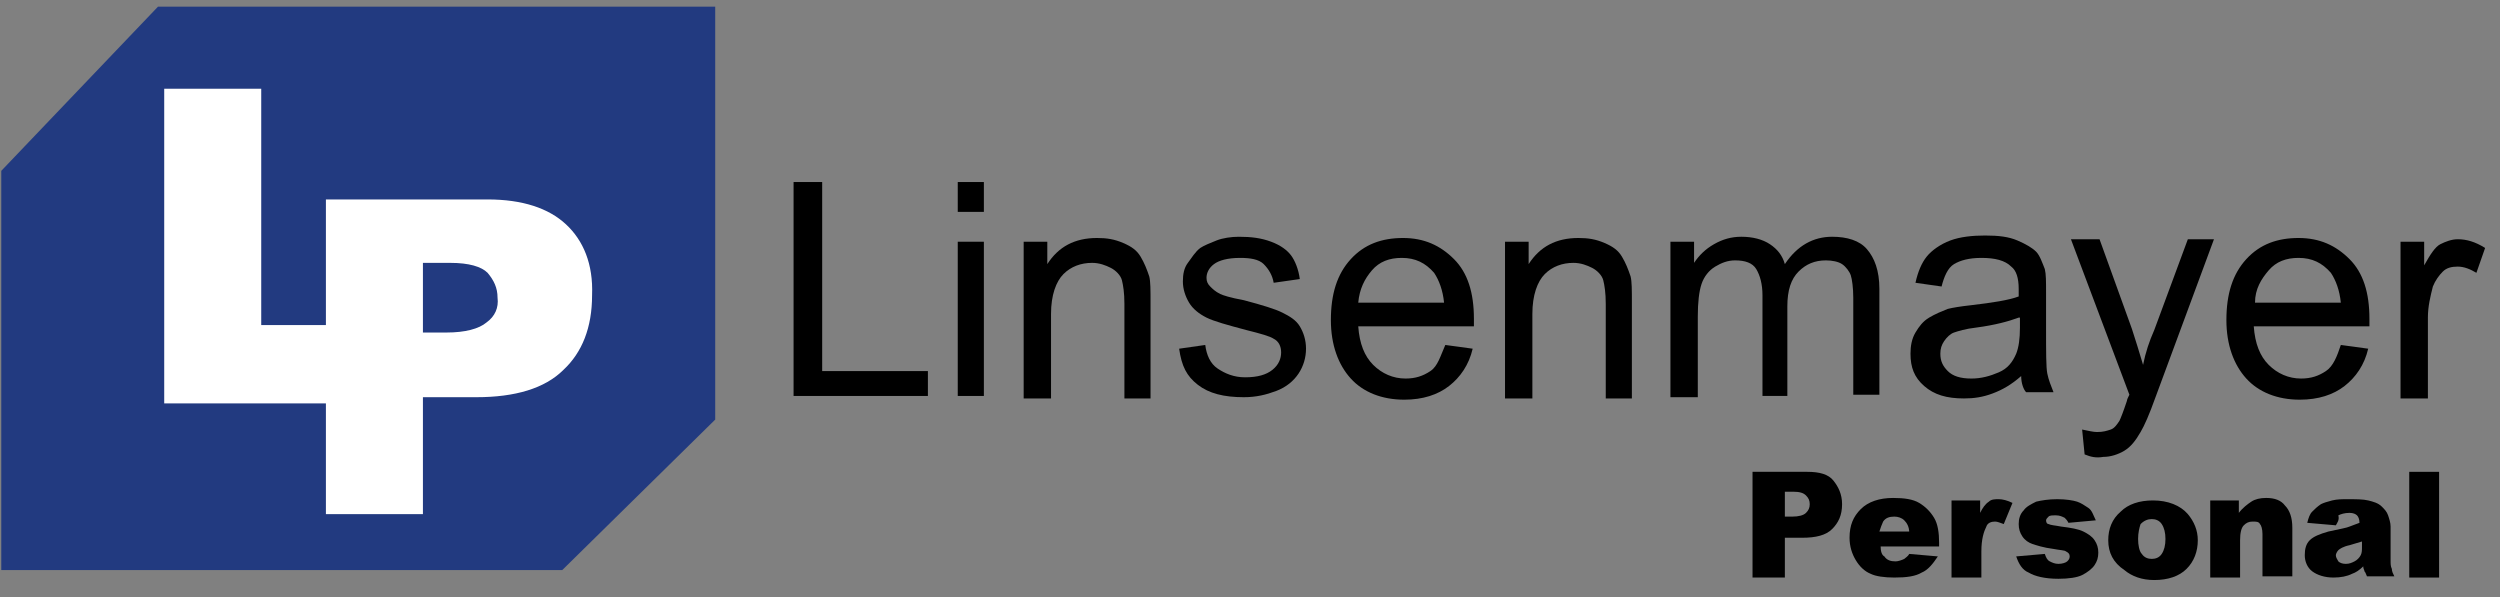 <?xml version="1.0" encoding="utf-8"?>
<svg id="Ebene_1" style="enable-background:new 0 0 841.9 595.3;" x="0px" y="0px" viewBox="1 4 201 48" preserveAspectRatio="xMaxYMax" xmlns="http://www.w3.org/2000/svg">
  <rect x="1" y="4" width="201" height="48" fill="#808080" stroke="none"/>
  <style type="text/css">
	.st0{fill:#223A80;}
	.st1{fill:#FFFFFF;}
</style>
  <g transform="matrix(1, 0, 0, 1, -190.297, -179.065)">
    <g>
      <path d="M255.1,214.9v-17.2h2.3v15.2h8.5v2H255.1z"/>
      <path d="M268.3,200.1v-2.4h2.1v2.4H268.3z M268.3,214.9v-12.4h2.1v12.4H268.3z"/>
      <path d="M273.6,214.9v-12.4h1.9v1.8c0.9-1.4,2.2-2.1,4-2.1c0.8,0,1.4,0.1,2.1,0.4s1.1,0.6,1.4,1.1s0.5,1,0.7,1.6&#10;&#9;&#9;&#9;c0.1,0.4,0.1,1.1,0.1,2.1v7.7h-2.1v-7.6c0-0.9-0.1-1.5-0.2-1.9s-0.5-0.8-0.9-1s-0.9-0.4-1.5-0.4c-0.9,0-1.7,0.3-2.3,0.9&#10;&#9;&#9;&#9;s-1,1.7-1,3.2v6.8H273.6z"/>
      <path d="M286.1,211.1l2.1-0.3c0.1,0.8,0.4,1.5,1,1.9s1.3,0.7,2.2,0.7c1,0,1.7-0.2,2.2-0.6s0.7-0.9,0.7-1.4c0-0.5-0.2-0.9-0.6-1.1&#10;&#9;&#9;&#9;c-0.3-0.2-1-0.4-2.2-0.7c-1.5-0.4-2.6-0.7-3.2-1s-1.1-0.7-1.4-1.2s-0.5-1.1-0.5-1.7c0-0.6,0.1-1.1,0.4-1.5s0.6-0.9,1-1.2&#10;&#9;&#9;&#9;c0.3-0.2,0.8-0.4,1.3-0.6s1.2-0.3,1.8-0.3c1,0,1.8,0.1,2.6,0.4s1.3,0.7,1.6,1.1s0.6,1.1,0.7,1.9l-2.1,0.3&#10;&#9;&#9;&#9;c-0.1-0.6-0.4-1.1-0.8-1.5s-1.1-0.5-1.9-0.5c-1,0-1.7,0.2-2.1,0.5s-0.6,0.7-0.6,1.1c0,0.3,0.1,0.5,0.3,0.7&#10;&#9;&#9;&#9;c0.2,0.2,0.4,0.4,0.8,0.6c0.2,0.1,0.8,0.3,1.9,0.5c1.5,0.4,2.5,0.7,3.1,1s1.1,0.6,1.4,1.1s0.5,1.1,0.5,1.8c0,0.7-0.2,1.4-0.6,2&#10;&#9;&#9;&#9;s-1,1.1-1.8,1.4s-1.6,0.5-2.6,0.5c-1.6,0-2.8-0.3-3.7-1S286.3,212.5,286.1,211.1z"/>
      <path d="M307.5,210.8l2.2,0.3c-0.3,1.3-1,2.3-1.9,3s-2.1,1.1-3.6,1.1c-1.8,0-3.3-0.6-4.3-1.7s-1.6-2.7-1.6-4.7&#10;&#9;&#9;&#9;c0-2.1,0.5-3.7,1.6-4.9s2.5-1.7,4.2-1.7c1.7,0,3,0.6,4.1,1.7s1.6,2.7,1.6,4.8c0,0.1,0,0.3,0,0.6h-9.3c0.1,1.4,0.5,2.4,1.2,3.1&#10;&#9;&#9;&#9;s1.6,1.1,2.6,1.1c0.8,0,1.4-0.2,2-0.6S307.1,211.7,307.5,210.8z M300.5,207.4h6.9c-0.1-1-0.4-1.8-0.8-2.4&#10;&#9;&#9;&#9;c-0.7-0.8-1.5-1.2-2.6-1.2c-1,0-1.8,0.3-2.4,1S300.6,206.3,300.5,207.4z"/>
      <path d="M312.3,214.9v-12.4h1.9v1.8c0.9-1.4,2.2-2.1,4-2.1c0.8,0,1.4,0.1,2.1,0.4s1.1,0.6,1.4,1.1s0.5,1,0.7,1.6&#10;&#9;&#9;&#9;c0.1,0.4,0.1,1.1,0.1,2.1v7.7h-2.1v-7.6c0-0.9-0.1-1.5-0.2-1.9s-0.5-0.8-0.9-1s-0.9-0.4-1.5-0.4c-0.9,0-1.7,0.3-2.3,0.9&#10;&#9;&#9;&#9;s-1,1.7-1,3.2v6.8H312.3z"/>
      <path d="M325.6,214.9v-12.4h1.9v1.7c0.4-0.6,0.9-1.1,1.6-1.5s1.4-0.6,2.2-0.6c0.9,0,1.7,0.2,2.3,0.6s1,0.9,1.2,1.6&#10;&#9;&#9;&#9;c1-1.5,2.3-2.2,3.8-2.2c1.2,0,2.2,0.3,2.8,1s1,1.7,1,3.2v8.5h-2.1V207c0-0.8-0.1-1.5-0.2-1.8s-0.4-0.7-0.7-0.9s-0.8-0.3-1.3-0.3&#10;&#9;&#9;&#9;c-0.9,0-1.6,0.3-2.2,0.9s-0.9,1.5-0.9,2.8v7.2H333v-8.1c0-0.9-0.2-1.6-0.5-2.1s-0.9-0.7-1.7-0.7c-0.6,0-1.1,0.2-1.6,0.5&#10;&#9;&#9;&#9;s-0.9,0.8-1.1,1.4s-0.3,1.5-0.3,2.6v6.5H325.6z"/>
      <path d="M353.8,213.3c-0.8,0.7-1.5,1.1-2.3,1.4s-1.5,0.4-2.3,0.4c-1.4,0-2.4-0.3-3.2-1s-1.1-1.5-1.1-2.6c0-0.6,0.1-1.2,0.4-1.7&#10;&#9;&#9;&#9;s0.6-0.9,1.1-1.2s1-0.5,1.5-0.7c0.4-0.1,1-0.2,1.9-0.3c1.7-0.2,3-0.4,3.8-0.7c0-0.3,0-0.5,0-0.6c0-0.9-0.2-1.5-0.6-1.8&#10;&#9;&#9;&#9;c-0.5-0.5-1.3-0.7-2.4-0.7c-1,0-1.7,0.2-2.2,0.5s-0.8,1-1,1.8l-2.1-0.3c0.2-0.9,0.5-1.6,0.9-2.1s1.1-1,1.9-1.3s1.8-0.4,2.8-0.4&#10;&#9;&#9;&#9;c1.1,0,1.9,0.1,2.6,0.4s1.2,0.6,1.5,0.9s0.5,0.9,0.7,1.4c0.1,0.4,0.1,1,0.1,1.9v2.8c0,2,0,3.2,0.1,3.7s0.3,1,0.5,1.5h-2.2&#10;&#9;&#9;&#9;C354,214.4,353.8,213.9,353.8,213.3z M353.6,208.6c-0.8,0.3-1.9,0.6-3.4,0.8c-0.9,0.1-1.5,0.3-1.8,0.4s-0.6,0.4-0.8,0.7&#10;&#9;&#9;&#9;s-0.3,0.6-0.3,1c0,0.6,0.2,1,0.6,1.4s1,0.6,1.9,0.6c0.8,0,1.5-0.2,2.2-0.5s1.1-0.8,1.4-1.5c0.2-0.5,0.3-1.2,0.3-2.1V208.6z"/>
      <path d="M358.9,219.6l-0.2-2c0.5,0.1,0.9,0.2,1.2,0.2c0.5,0,0.8-0.1,1.1-0.2s0.5-0.4,0.7-0.7c0.1-0.2,0.3-0.7,0.6-1.6&#10;&#9;&#9;&#9;c0-0.1,0.1-0.3,0.2-0.5l-4.7-12.5h2.3l2.6,7.2c0.3,0.9,0.6,1.9,0.9,2.9c0.2-1,0.5-1.9,0.9-2.8l2.7-7.3h2.1l-4.7,12.7&#10;&#9;&#9;&#9;c-0.5,1.4-0.9,2.3-1.2,2.8c-0.4,0.7-0.8,1.2-1.3,1.5s-1.1,0.5-1.7,0.5C359.8,219.9,359.4,219.8,358.9,219.6z"/>
      <path d="M379.5,210.8l2.2,0.3c-0.3,1.3-1,2.3-1.9,3s-2.1,1.1-3.6,1.1c-1.8,0-3.3-0.6-4.3-1.7s-1.6-2.7-1.6-4.7&#10;&#9;&#9;&#9;c0-2.1,0.5-3.7,1.6-4.9s2.5-1.7,4.2-1.7c1.7,0,3,0.6,4.1,1.7s1.6,2.7,1.6,4.8c0,0.1,0,0.3,0,0.6h-9.3c0.1,1.4,0.5,2.4,1.2,3.1&#10;&#9;&#9;&#9;s1.6,1.1,2.6,1.1c0.8,0,1.4-0.2,2-0.6S379.2,211.7,379.5,210.8z M372.6,207.4h6.9c-0.1-1-0.4-1.8-0.8-2.4&#10;&#9;&#9;&#9;c-0.7-0.8-1.5-1.2-2.6-1.2c-1,0-1.8,0.3-2.4,1S372.6,206.3,372.6,207.4z"/>
      <path d="M384.3,214.9v-12.4h1.9v1.9c0.5-0.9,0.9-1.5,1.3-1.7s0.9-0.4,1.4-0.4c0.7,0,1.4,0.2,2.2,0.7l-0.7,2&#10;&#9;&#9;&#9;c-0.5-0.3-1-0.5-1.5-0.5c-0.5,0-0.9,0.1-1.2,0.4s-0.6,0.7-0.8,1.2c-0.2,0.8-0.4,1.6-0.4,2.5v6.5H384.3z"/>
    </g>
    <g>
      <path d="M332.2,221h4.4c1,0,1.7,0.2,2.1,0.7s0.7,1.1,0.7,1.9c0,0.9-0.3,1.5-0.8,2s-1.3,0.7-2.4,0.7h-1.4v3.2h-2.6V221z&#10;&#9;&#9;&#9; M334.8,224.6h0.6c0.5,0,0.9-0.1,1.1-0.3c0.2-0.2,0.3-0.4,0.3-0.7c0-0.3-0.1-0.5-0.3-0.7c-0.2-0.2-0.5-0.3-1-0.3h-0.7V224.6z"/>
      <path d="M347.2,227h-4.7c0,0.4,0.1,0.7,0.3,0.8c0.2,0.3,0.5,0.4,0.9,0.4c0.2,0,0.5-0.1,0.7-0.2c0.1-0.1,0.3-0.2,0.4-0.4l2.3,0.2&#10;&#9;&#9;&#9;c-0.4,0.6-0.8,1.1-1.3,1.3c-0.5,0.3-1.2,0.4-2.2,0.4c-0.8,0-1.5-0.1-1.9-0.3c-0.5-0.2-0.9-0.6-1.2-1.1c-0.3-0.5-0.5-1.1-0.5-1.8&#10;&#9;&#9;&#9;c0-1,0.3-1.7,0.9-2.3c0.6-0.6,1.5-0.9,2.6-0.9c0.9,0,1.6,0.1,2.1,0.4c0.5,0.3,0.9,0.7,1.2,1.2c0.3,0.5,0.4,1.2,0.4,2V227z&#10;&#9;&#9;&#9; M344.8,225.9c0-0.5-0.2-0.8-0.4-1c-0.2-0.2-0.5-0.3-0.8-0.3c-0.4,0-0.7,0.1-0.9,0.4c-0.1,0.2-0.2,0.5-0.3,0.8H344.8z"/>
      <path d="M348.3,223.3h2.2v1c0.2-0.4,0.4-0.7,0.7-0.9c0.2-0.2,0.5-0.2,0.8-0.2c0.3,0,0.7,0.1,1.1,0.3l-0.7,1.7&#10;&#9;&#9;&#9;c-0.3-0.1-0.5-0.2-0.7-0.2c-0.3,0-0.6,0.1-0.7,0.4c-0.2,0.4-0.4,1-0.4,2v2.1h-2.4V223.3z"/>
      <path d="M353.4,227.8l2.3-0.2c0.1,0.3,0.2,0.5,0.4,0.6c0.2,0.1,0.4,0.2,0.7,0.2c0.3,0,0.6-0.1,0.7-0.2c0.1-0.1,0.2-0.2,0.2-0.4&#10;&#9;&#9;&#9;c0-0.2-0.1-0.3-0.3-0.4c-0.1-0.1-0.5-0.1-1-0.2c-0.8-0.1-1.4-0.3-1.7-0.4c-0.3-0.1-0.6-0.3-0.8-0.6c-0.2-0.3-0.3-0.6-0.3-1&#10;&#9;&#9;&#9;c0-0.4,0.1-0.8,0.4-1.1c0.2-0.3,0.6-0.5,1-0.7c0.4-0.1,1-0.2,1.7-0.2c0.7,0,1.3,0.1,1.6,0.2s0.6,0.3,0.9,0.5s0.4,0.6,0.6,1&#10;&#9;&#9;&#9;l-2.2,0.2c-0.1-0.2-0.2-0.3-0.3-0.4c-0.2-0.1-0.4-0.2-0.7-0.2c-0.3,0-0.5,0-0.6,0.1s-0.2,0.2-0.2,0.3c0,0.2,0.1,0.3,0.2,0.3&#10;&#9;&#9;&#9;c0.2,0.1,0.5,0.1,1,0.2c0.8,0.1,1.4,0.2,1.8,0.4c0.4,0.2,0.7,0.4,0.9,0.7c0.2,0.3,0.3,0.6,0.3,1c0,0.4-0.1,0.7-0.3,1&#10;&#9;&#9;&#9;c-0.2,0.3-0.6,0.6-1,0.8s-1.1,0.3-1.9,0.3c-1.1,0-1.9-0.2-2.4-0.5C353.9,228.9,353.6,228.4,353.4,227.8z"/>
      <path d="M360.8,226.5c0-0.9,0.3-1.7,1-2.3c0.6-0.6,1.5-0.9,2.6-0.9c1.2,0,2.2,0.4,2.8,1.1c0.5,0.6,0.8,1.3,0.8,2.1&#10;&#9;&#9;&#9;c0,0.9-0.3,1.7-0.9,2.3c-0.6,0.6-1.5,0.9-2.6,0.9c-1,0-1.8-0.3-2.4-0.8C361.2,228.3,360.8,227.5,360.8,226.5z M363.2,226.4&#10;&#9;&#9;&#9;c0,0.5,0.1,1,0.3,1.2c0.2,0.3,0.5,0.4,0.8,0.4c0.3,0,0.6-0.1,0.8-0.4c0.2-0.3,0.3-0.7,0.3-1.2c0-0.5-0.1-0.9-0.3-1.2&#10;&#9;&#9;&#9;c-0.2-0.3-0.5-0.4-0.8-0.4c-0.3,0-0.6,0.1-0.9,0.4C363.3,225.5,363.2,225.9,363.2,226.4z"/>
      <path d="M369.1,223.3h2.2v1c0.3-0.4,0.7-0.7,1-0.9c0.3-0.2,0.7-0.3,1.2-0.3c0.7,0,1.2,0.2,1.5,0.6c0.4,0.4,0.6,1,0.6,1.8v3.9h-2.4&#10;&#9;&#9;&#9;v-3.4c0-0.4-0.1-0.7-0.2-0.8c-0.1-0.2-0.3-0.2-0.6-0.2c-0.3,0-0.5,0.1-0.7,0.3s-0.3,0.6-0.3,1.2v3h-2.4V223.3z"/>
      <path d="M379.1,225.3l-2.3-0.2c0.1-0.4,0.2-0.7,0.4-0.9s0.4-0.4,0.7-0.6c0.2-0.1,0.5-0.2,0.9-0.3c0.4-0.1,0.8-0.1,1.2-0.1&#10;&#9;&#9;&#9;c0.7,0,1.3,0,1.7,0.1c0.4,0.1,0.8,0.2,1.1,0.5c0.2,0.2,0.4,0.4,0.5,0.7c0.1,0.3,0.2,0.6,0.2,0.9v2.7c0,0.3,0,0.5,0.1,0.7&#10;&#9;&#9;&#9;c0,0.2,0.1,0.4,0.2,0.6h-2.2c-0.1-0.2-0.1-0.3-0.2-0.4c0-0.1-0.1-0.2-0.1-0.4c-0.3,0.3-0.6,0.5-0.9,0.6c-0.4,0.2-0.9,0.3-1.5,0.3&#10;&#9;&#9;&#9;c-0.7,0-1.3-0.2-1.7-0.5c-0.4-0.3-0.6-0.8-0.6-1.3c0-0.5,0.1-0.9,0.4-1.2c0.3-0.3,0.8-0.5,1.5-0.7c0.9-0.2,1.5-0.3,1.7-0.4&#10;&#9;&#9;&#9;c0.3-0.1,0.5-0.2,0.8-0.3c0-0.3-0.1-0.5-0.2-0.6s-0.3-0.2-0.6-0.2c-0.4,0-0.7,0.1-0.9,0.2C379.4,224.9,379.2,225.1,379.1,225.3z&#10;&#9;&#9;&#9; M381.2,226.6c-0.3,0.1-0.7,0.2-1,0.3c-0.5,0.1-0.8,0.3-0.9,0.4c-0.1,0.1-0.2,0.3-0.2,0.4c0,0.2,0.1,0.3,0.2,0.5&#10;&#9;&#9;&#9;c0.1,0.1,0.3,0.2,0.6,0.2c0.3,0,0.5-0.1,0.7-0.2c0.2-0.1,0.4-0.3,0.5-0.5c0.1-0.2,0.1-0.4,0.1-0.7V226.6z"/>
      <path d="M385,221h2.4v8.5H385V221z"/>
    </g>
    <polygon class="st0" points="248.8,216.8 248.8,183.6 204,183.6 191.4,196.8 191.4,228.9 236.5,228.9 &#9;"/>
    <path class="st1" d="M236.8,201.1c-1.4-1.3-3.5-2-6.3-2h-13v10.1h-5.2v-19h-7.8v25.3h13v8.9h7.8v-9.4h4.3c3.1,0,5.5-0.7,7-2.2&#10;&#9;&#9;c1.5-1.4,2.3-3.4,2.3-6C239,204.3,238.2,202.4,236.8,201.1z M230.4,209c-0.6,0.5-1.7,0.8-3.2,0.8h-1.9v-5.6h2.2&#10;&#9;&#9;c1.5,0,2.5,0.3,3,0.8c0.5,0.6,0.8,1.2,0.8,2C231.4,207.8,231.1,208.5,230.4,209z"/>
  </g>
  <rect transform="matrix(NaN, NaN, NaN, NaN, NaN, NaN)" style="fill: rgb(216, 216, 216);"/>
</svg>